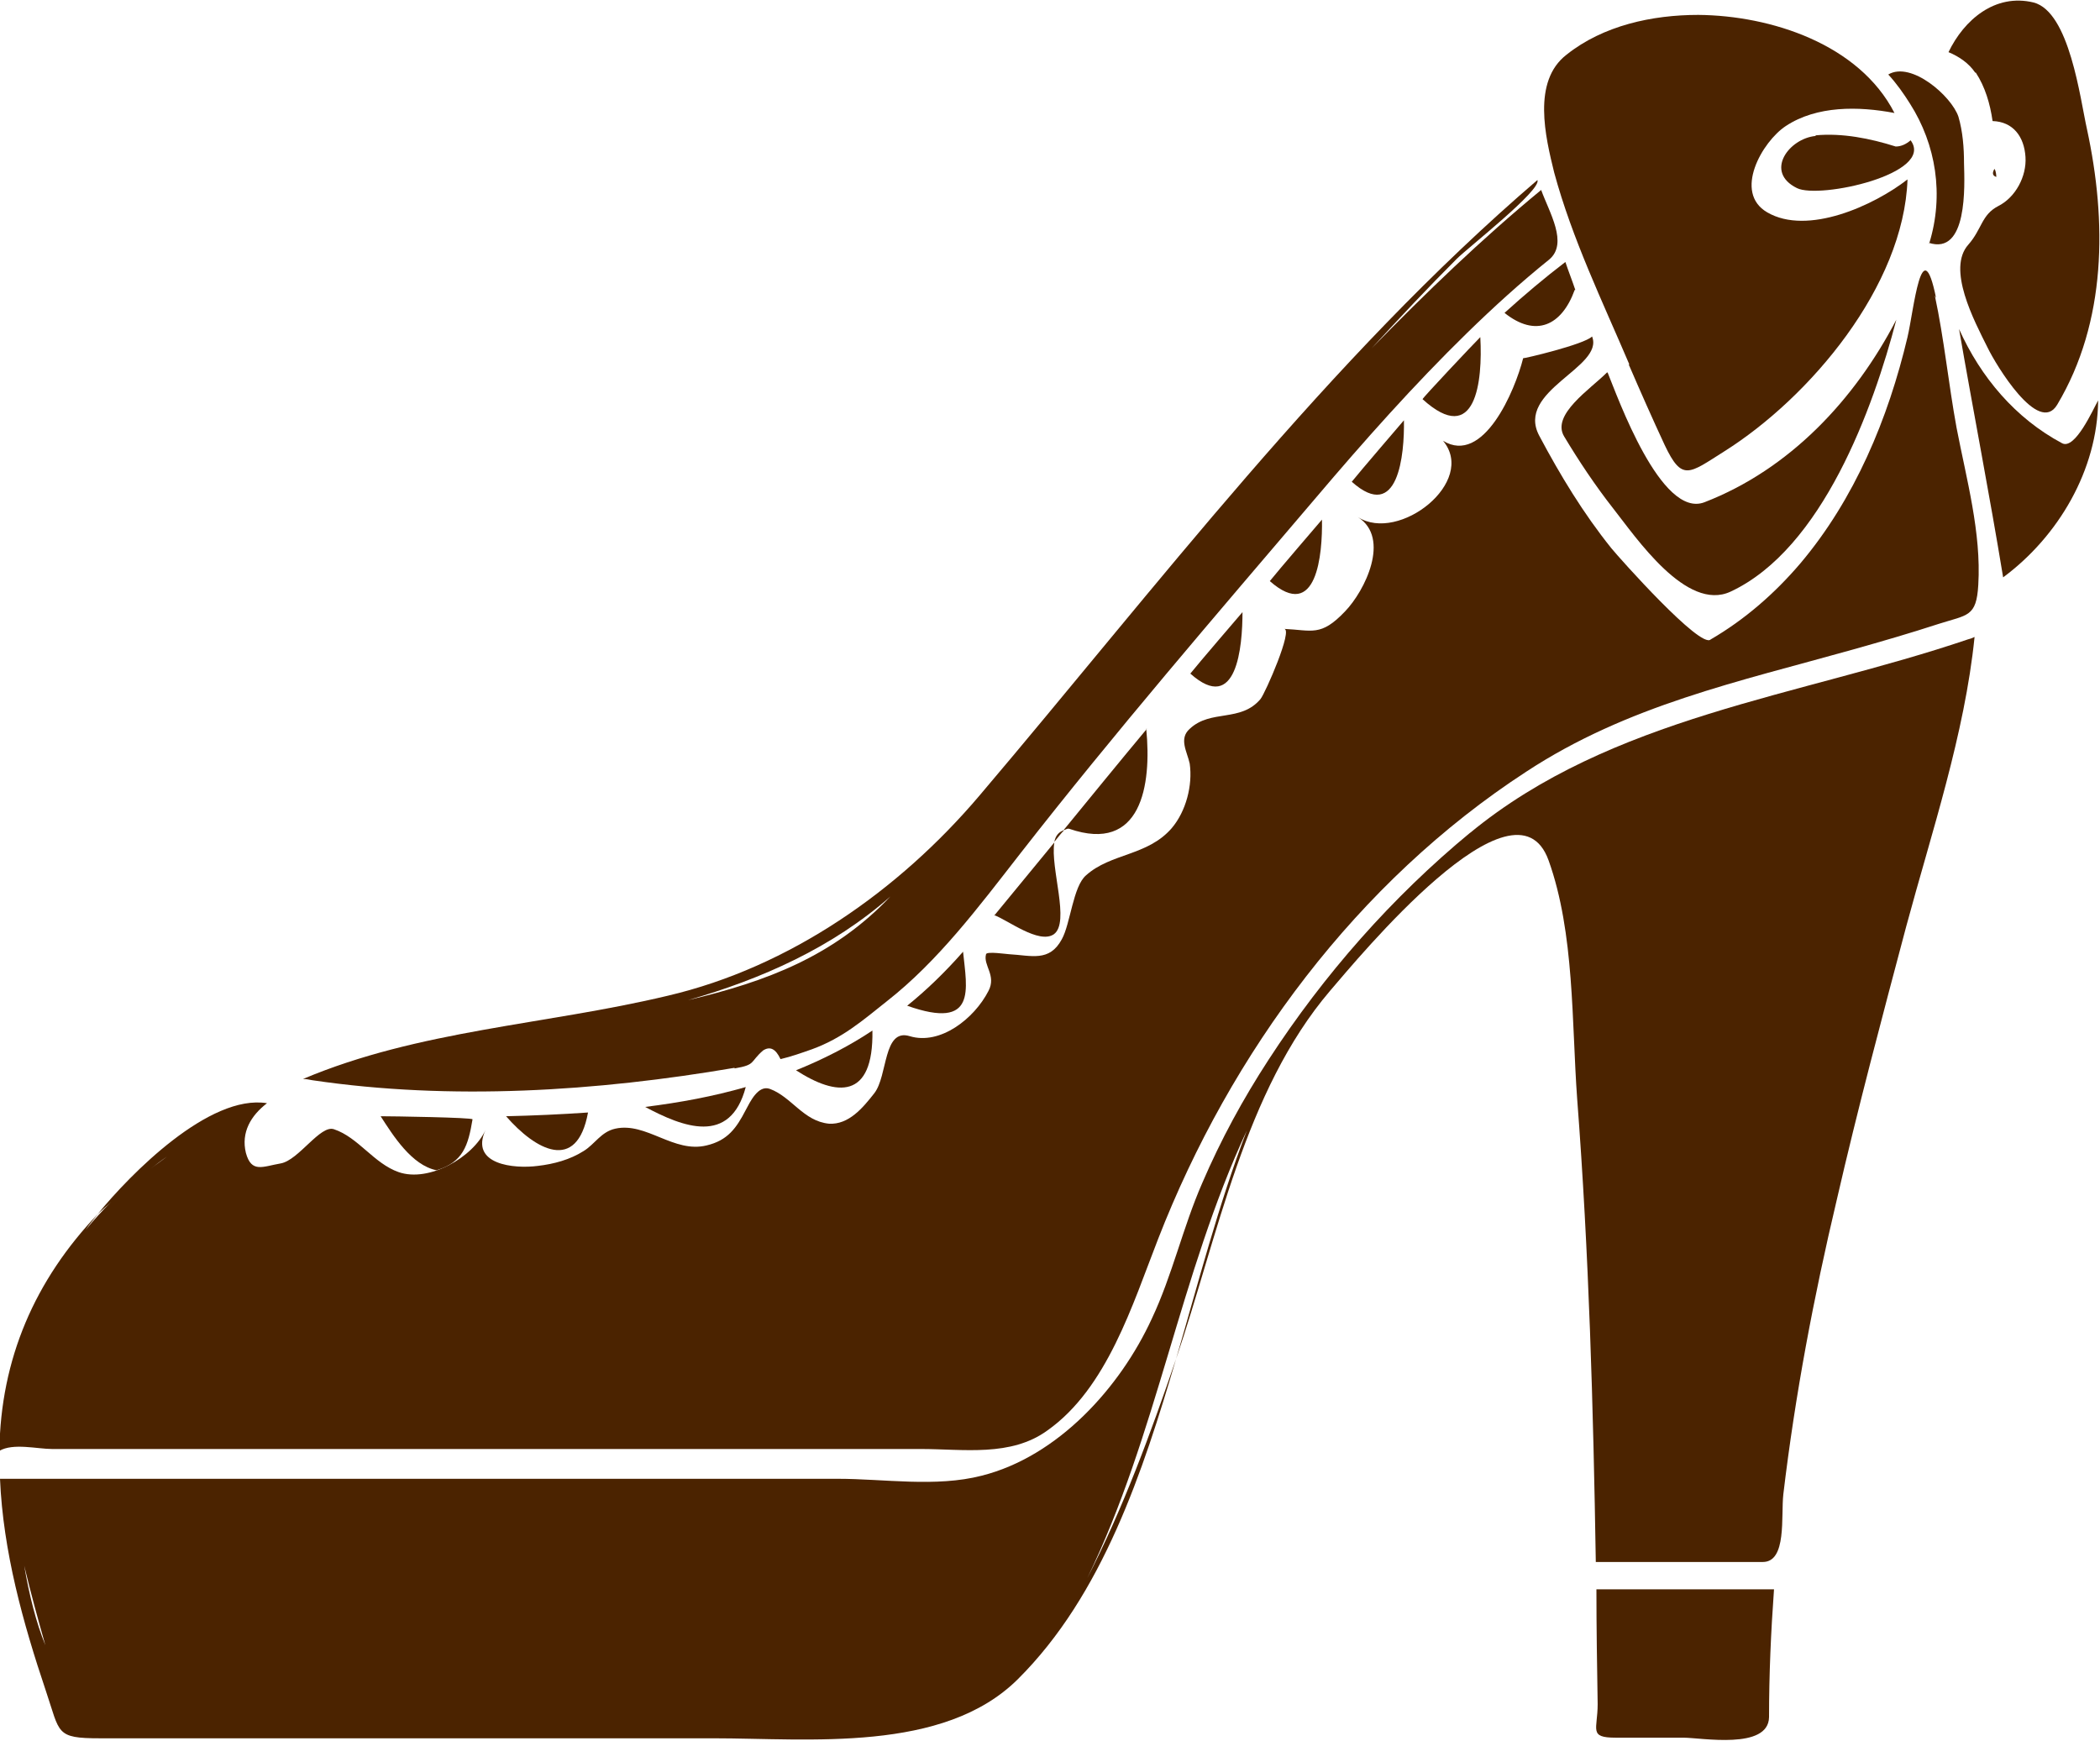 <?xml version="1.0" encoding="UTF-8"?>
<svg id="_レイヤー_2" data-name="レイヤー 2" xmlns="http://www.w3.org/2000/svg" viewBox="0 0 33.82 28.04">
  <defs>
    <style>
      .cls-1 {
        fill: #4b2300;
      }
    </style>
  </defs>
  <g id="_デザイン" data-name="デザイン">
    <g>
      <path class="cls-1" d="M7.03,18.85c.43-.13.51-.4.58-.82,0-.03-1.29-.05-1.48-.05.2.31.5.79.9.87Z"/>
      <path class="cls-1" d="M14.05,16.6c-.39.26-.81.47-1.23.64.65.42,1.25.48,1.23-.64Z"/>
      <path class="cls-1" d="M4.55,17.83s.08.01,0,0h0Z"/>
      <path class="cls-1" d="M9.47,17.92c-.44.03-.88.05-1.32.06.47.54,1.14.92,1.32-.06Z"/>
      <path class="cls-1" d="M18.47,11.74c-.45.54-.89,1.08-1.34,1.63.03,0,.05-.03.09-.02,1.16.4,1.33-.7,1.24-1.61Z"/>
      <path class="cls-1" d="M16.98,13.56c.05-.06.1-.13.16-.19-.09.03-.14.09-.16.19Z"/>
      <path class="cls-1" d="M16.01,14.74c.22.08.72.47.96.31.27-.19-.06-1.07.01-1.48-.32.39-.64.78-.97,1.18Z"/>
      <path class="cls-1" d="M14.61,16.2c1.13.4.96-.27.9-.87-.29.33-.59.62-.9.87Z"/>
      <path class="cls-1" d="M23.84,5.43c-.12.12-.94.99-.93,1,.86.78.97-.29.93-1Z"/>
      <path class="cls-1" d="M22.61,6.77s-.73.85-.84.99c.75.67.85-.44.84-.99Z"/>
      <path class="cls-1" d="M25.37,4.67c-.05-.15-.11-.3-.16-.45-.34.26-.66.53-.98.82.5.4.92.21,1.13-.37Z"/>
      <path class="cls-1" d="M12.01,17.51c-.52.15-1.06.25-1.62.32.6.32,1.37.63,1.62-.32Z"/>
      <path class="cls-1" d="M25.71,25.6c0,.62.01,1.23.02,1.85,0,.41-.15.54.29.54h1.09c.29,0,1.37.2,1.38-.33,0-.69.03-1.37.08-2.06h-2.86Z"/>
      <path class="cls-1" d="M23.68,13.41c-1.26,1.04-2.36,2.29-3.25,3.66-.41.63-.77,1.29-1.07,1.99-.31.71-.48,1.48-.81,2.18-.51,1.11-1.51,2.22-2.74,2.53-.74.19-1.57.05-2.32.05H0c.05,1.17.37,2.32.74,3.42.23.68.15.76.87.76h9.88c1.54,0,3.7.24,4.9-.95,1.37-1.36,2.02-3.36,2.55-5.16-.41,1.2-.85,2.4-1.43,3.53,1.12-2.3,1.49-4.89,2.57-7.21-.46,1.2-.78,2.45-1.14,3.68.67-1.96,1.1-4.31,2.48-5.93.44-.51,2.98-3.61,3.52-2.1.42,1.17.37,2.61.46,3.84.19,2.48.26,4.98.3,7.46h2.69c.39,0,.29-.74.33-1.09.19-1.6.49-3.18.86-4.74.34-1.48.73-2.94,1.12-4.41.41-1.52.94-3.09,1.1-4.66-.04.02-.07.03-.11.04-2.71.92-5.74,1.24-8.02,3.12ZM.39,25.22c.11.46.23.89.34,1.28-.15-.37-.26-.81-.34-1.28Z"/>
      <path class="cls-1" d="M31.18,4.8c-.23-1.13-.36.21-.46.63-.31,1.31-.85,2.61-1.73,3.65-.41.48-.89.9-1.44,1.22-.16.16-1.47-1.31-1.6-1.47-.45-.56-.82-1.17-1.16-1.81-.39-.73,1.05-1.1.85-1.6-.13.13-1.11.36-1.11.35-.13.52-.64,1.73-1.29,1.33.55.66-.71,1.65-1.37,1.23.53.34.11,1.19-.21,1.52-.39.41-.53.3-.98.28.15,0-.3,1.03-.38,1.13-.32.38-.8.16-1.14.48-.18.16-.04.37,0,.56.05.35-.06.77-.29,1.04-.39.45-.98.4-1.38.76-.21.18-.25.78-.39,1.03-.2.37-.49.26-.85.24-.03,0-.36-.05-.37,0-.05.18.17.34.04.59-.23.45-.78.88-1.27.73-.43-.13-.35.64-.57.92-.18.23-.41.51-.73.49-.41-.04-.6-.43-.95-.56-.19-.07-.32.21-.39.34-.15.29-.29.49-.63.57-.53.13-.97-.38-1.47-.27-.23.05-.33.25-.51.36-.22.14-.48.21-.74.24-.38.05-1.1-.02-.84-.58-.2.44-.91.85-1.4.68-.4-.14-.65-.56-1.04-.69-.22-.08-.57.5-.86.55-.29.05-.47.16-.56-.17-.08-.33.08-.6.34-.8-.93-.15-2.2,1.14-2.73,1.79.07-.07.15-.13.22-.2-.14.14-.28.29-.41.45.06-.09.13-.17.2-.26-1.02,1.07-1.57,2.34-1.59,3.82.22-.13.61-.03.85-.03h13.99c.69,0,1.45.13,2.04-.3.96-.68,1.37-2.03,1.78-3.08,1.17-3.01,3.21-5.76,5.93-7.53,1.63-1.07,3.42-1.45,5.27-1.97.46-.13.91-.26,1.37-.41.47-.15.61-.11.64-.63.05-.84-.19-1.7-.35-2.53-.13-.71-.2-1.43-.35-2.13ZM2.42,18.83c.09-.07.18-.14.27-.2-.09.07-.18.13-.27.2Z"/>
      <path class="cls-1" d="M11.83,17.21c.35-.06.24-.1.46-.29.11-.07.2-.03.28.14.17-.04.34-.1.51-.16.49-.18.81-.46,1.2-.77.83-.65,1.48-1.52,2.15-2.38,1.53-1.96,3.15-3.84,4.76-5.73.78-.92,1.58-1.82,2.44-2.66.42-.41.86-.81,1.32-1.18.31-.26,0-.76-.13-1.12-.96.79-1.86,1.66-2.73,2.55.45-.49.9-.97,1.37-1.44.18-.18,1.37-1.11,1.3-1.27-3.37,2.89-6.13,6.55-8.99,9.92-1.29,1.52-3.05,2.76-5.02,3.22-1.97.47-4,.55-5.87,1.34.05,0,.1.01.15.02,2.23.33,4.58.18,6.8-.2ZM14.34,14.44c-.91.96-1.99,1.37-3.26,1.67,1.19-.34,2.33-.85,3.26-1.67Z"/>
      <path class="cls-1" d="M25.88,6c-.27.27-.9.68-.69,1.03.24.4.5.79.79,1.16.37.47,1.18,1.67,1.89,1.34,1.48-.69,2.3-2.96,2.67-4.38-.67,1.29-1.72,2.41-3.09,2.94-.7.27-1.4-1.7-1.56-2.09Z"/>
      <path class="cls-1" d="M33.21,7.14c-.75-.4-1.31-1.06-1.66-1.84.23,1.33.49,2.66.71,4,.89-.66,1.52-1.73,1.53-2.85-.08.14-.37.8-.58.69Z"/>
      <path class="cls-1" d="M31.82,1.17c.15.23.23.5.27.78.33.01.51.25.53.58.02.31-.16.65-.44.79-.27.14-.26.37-.48.62-.35.39.09,1.22.31,1.66.13.27.82,1.42,1.12.92.8-1.34.8-2.96.48-4.44-.11-.49-.28-1.89-.86-2.04-.62-.15-1.12.28-1.37.8.17.07.33.18.43.33Z"/>
      <path class="cls-1" d="M32.15,2.85s0-.09-.03-.13c-.04.07-.03.11.03.13Z"/>
      <path class="cls-1" d="M31.06,3.91c.63.21.58-.92.57-1.28,0-.25-.02-.51-.09-.75-.11-.33-.76-.9-1.13-.68.13.14.25.31.35.47.42.66.55,1.47.31,2.25Z"/>
      <path class="cls-1" d="M26.23,5.87c.19.44.38.87.58,1.3.28.59.39.46.96.1,1.38-.87,2.89-2.66,2.95-4.38-.54.42-1.61.91-2.26.53-.55-.32-.08-1.14.3-1.39.5-.33,1.17-.32,1.75-.21-.57-1.11-1.99-1.57-3.16-1.58-.74,0-1.53.17-2.12.64-.56.43-.34,1.33-.2,1.9.29,1.07.78,2.08,1.21,3.09Z"/>
      <path class="cls-1" d="M29.24,2.19c-.43.04-.83.58-.3.84.36.18,2.23-.23,1.83-.77-.07.06-.15.1-.24.1-.41-.13-.86-.22-1.29-.18Z"/>
      <path class="cls-1" d="M21.29,8.37s-.73.85-.84.99c.76.67.85-.44.84-.99Z"/>
      <path class="cls-1" d="M20.01,9.86s-.73.85-.84.99c.75.67.84-.44.84-.99Z"/>
    </g>
  </g>
</svg>